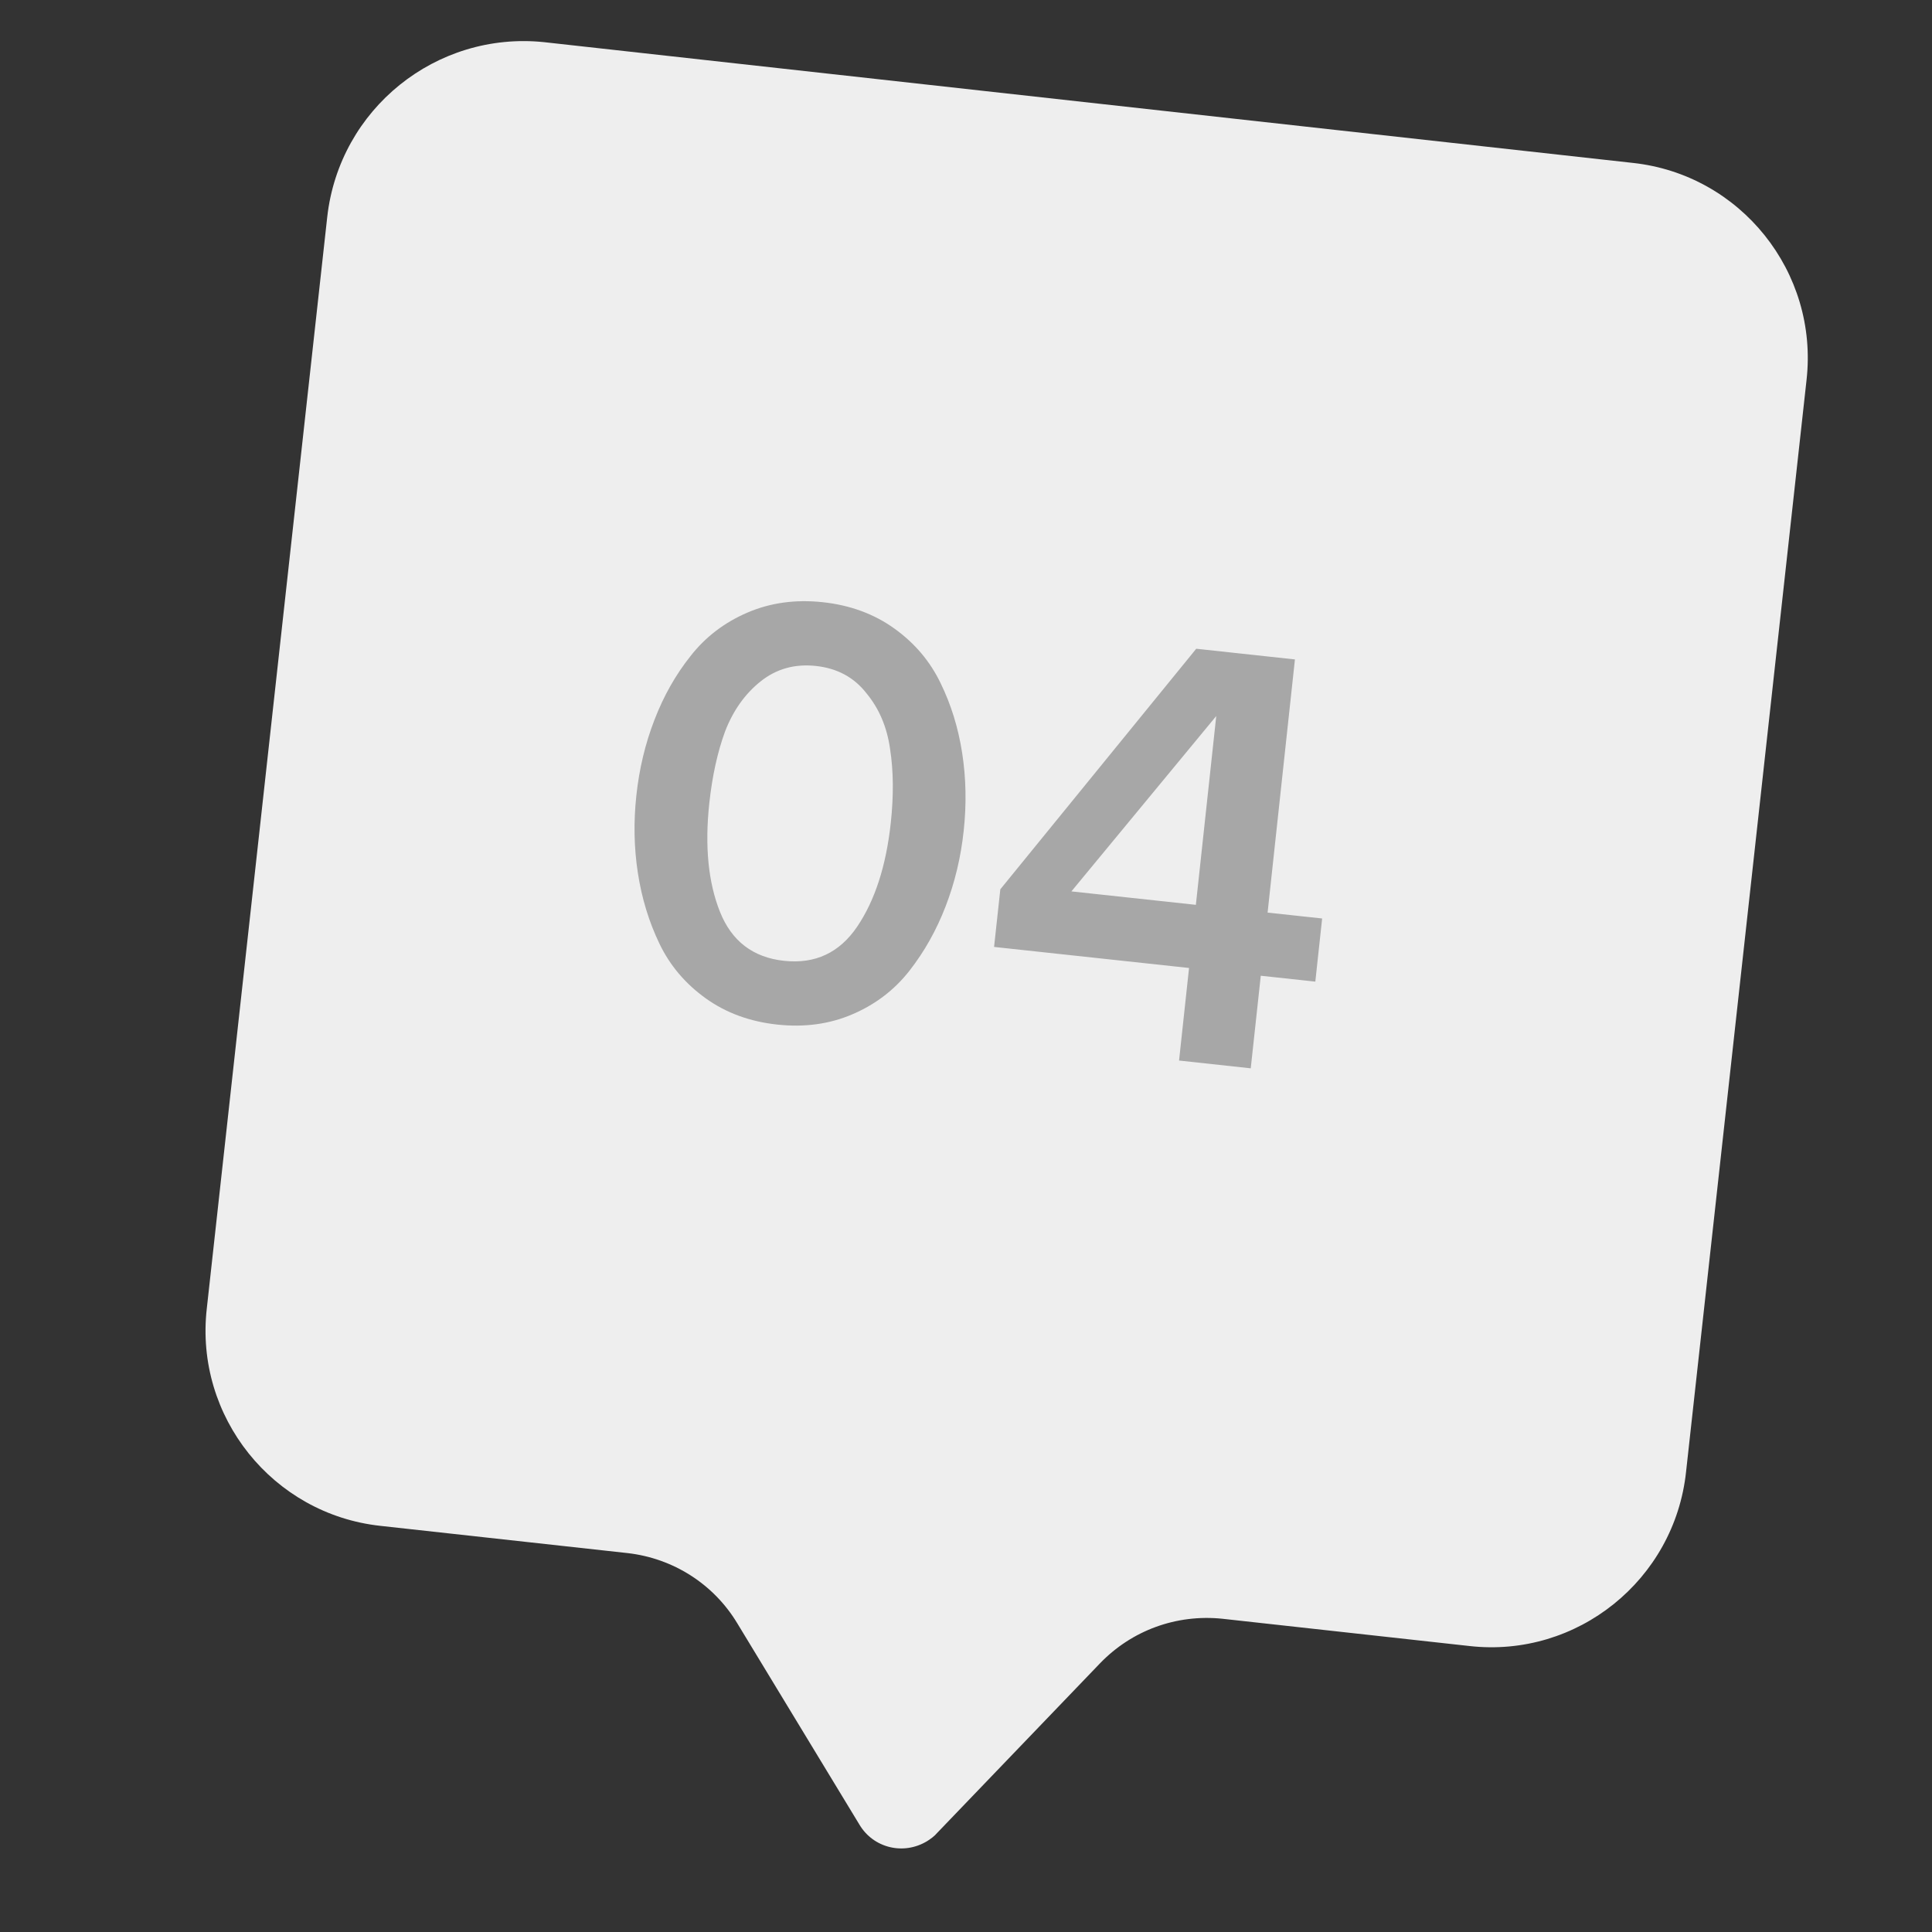 <?xml version="1.0" encoding="UTF-8"?> <svg xmlns="http://www.w3.org/2000/svg" width="47" height="47" viewBox="0 0 47 47" fill="none"><rect x="0" y="0" width="47" height="47" fill="#333333" stroke="none"/> <path d="M7.961 5.276L5.03 31.838C4.734 34.465 6.637 36.837 9.257 37.12L15.274 37.783C16.373 37.91 17.36 38.532 17.937 39.492L20.91 44.392C21.248 44.957 21.981 45.14 22.559 44.787C22.643 44.731 22.728 44.674 22.798 44.59L26.758 40.466C27.533 39.661 28.618 39.266 29.731 39.379L35.748 40.043C38.368 40.339 40.736 38.433 41.017 35.806L43.948 9.244C44.244 6.617 42.342 4.245 39.721 3.963L13.231 1.025C10.61 0.757 8.257 2.649 7.961 5.276Z" fill="#EEEEEE"></path> <path d="M20.745 24.671C20.186 24.913 19.573 24.997 18.907 24.925C18.241 24.853 17.66 24.64 17.166 24.285C16.671 23.929 16.296 23.486 16.042 22.956C15.787 22.426 15.613 21.854 15.518 21.24C15.423 20.626 15.411 19.996 15.481 19.35C15.55 18.704 15.697 18.091 15.921 17.512C16.144 16.932 16.436 16.416 16.797 15.962C17.159 15.498 17.62 15.145 18.179 14.904C18.738 14.663 19.351 14.578 20.017 14.65C20.683 14.722 21.263 14.935 21.758 15.291C22.253 15.646 22.627 16.089 22.882 16.619C23.137 17.14 23.312 17.707 23.407 18.32C23.502 18.934 23.514 19.564 23.444 20.21C23.375 20.857 23.228 21.469 23.004 22.049C22.781 22.628 22.488 23.15 22.126 23.613C21.764 24.077 21.304 24.43 20.745 24.671ZM17.514 22.18C17.798 22.894 18.319 23.293 19.074 23.374C19.83 23.456 20.423 23.178 20.854 22.541C21.285 21.903 21.557 21.062 21.67 20.019C21.742 19.352 21.736 18.753 21.653 18.221C21.579 17.69 21.387 17.237 21.075 16.861C20.775 16.477 20.366 16.257 19.849 16.201C19.332 16.145 18.881 16.272 18.495 16.583C18.121 16.884 17.836 17.286 17.641 17.788C17.456 18.291 17.327 18.875 17.255 19.542C17.143 20.586 17.229 21.465 17.514 22.18ZM30.427 25.989L28.683 25.8L28.926 23.548L24.183 23.036L24.335 21.634L29.101 15.782L31.502 16.042L30.837 22.201L32.164 22.344L31.998 23.88L30.671 23.737L30.427 25.989ZM29.092 22.012L29.588 17.419L26.064 21.685L29.092 22.012Z" fill="#A7A7A7"></path> </svg> 